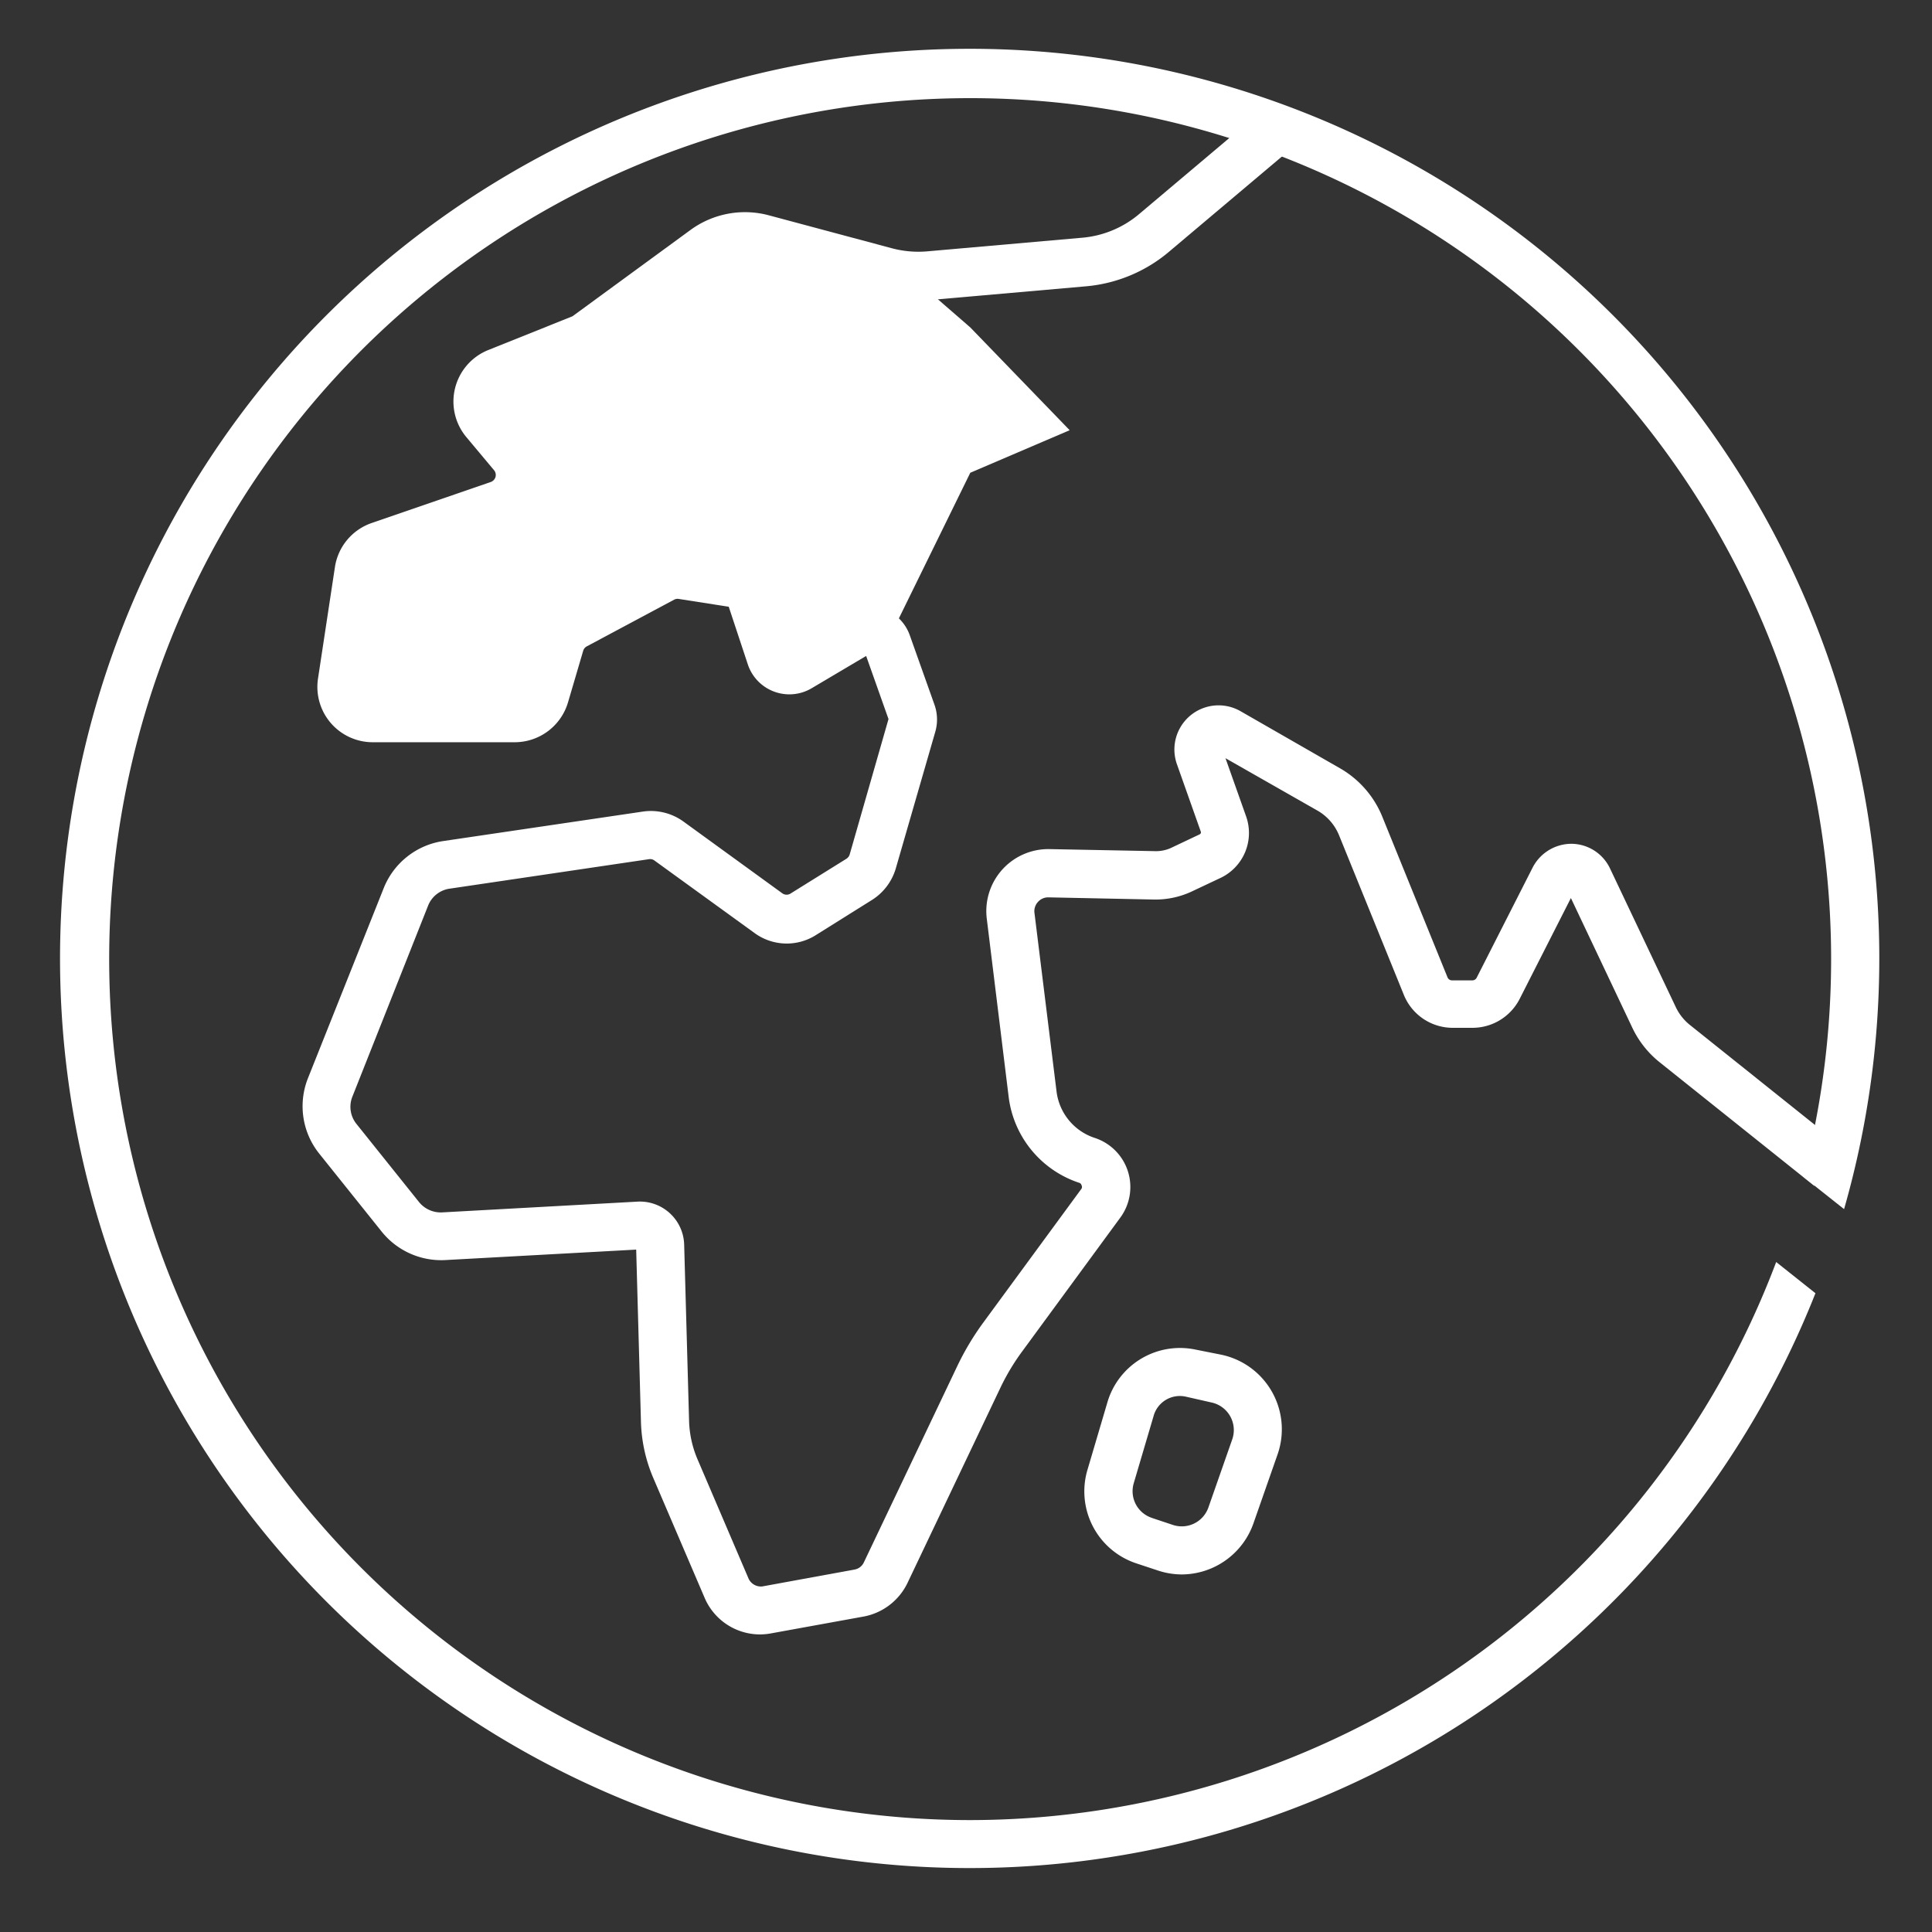 <svg id="Worldmap" xmlns="http://www.w3.org/2000/svg" viewBox="0 0 141.73 141.73"><rect x="0" y="0" width="141.73" height="141.73" fill="#333333" stroke="none"/><defs><style>.cls-1{fill:#fff;}.cls-2{fill:none;}</style></defs><title>Map</title><polygon class="cls-1" points="26.56 40.84 25.58 51.86 39.39 52.48 41.76 47.15 49.26 42.22 55.08 43.74 57.41 49.05 65.07 47.14 71.18 34.68 78.47 31.56 71.18 24.02 66.23 19.72 54.19 17.15 42.88 24.76 35.02 28.91 37.81 34.72 26.56 40.84"/><g id="Europe_and_Africa" data-name="Europe and Africa"><path class="cls-1" d="M86.69,115.5a5.63,5.63,0,0,1-1.75-.29l-1.57-.52a5.56,5.56,0,0,1-3.59-6.88l1.45-4.91A5.55,5.55,0,0,1,87.68,99l1.86.37a5.59,5.59,0,0,1,4.19,7.3l-1.75,5A5.6,5.6,0,0,1,86.69,115.5Zm-2.2-4.15,1.56.52a2.07,2.07,0,0,0,2.6-1.29l1.75-5a2.07,2.07,0,0,0-1.55-2.7L87,102.46a2,2,0,0,0-2.38,1.44l-1.45,4.91a2.06,2.06,0,0,0,1.33,2.54Z"/><path class="cls-1" d="M55.76,119.9a4.42,4.42,0,0,1-4.08-2.71l-3.77-8.8a11.24,11.24,0,0,1-.89-4.08l-.35-12.64-14.05.77A5.6,5.6,0,0,1,28,90.35l-4.58-5.72a5.56,5.56,0,0,1-.83-5.53l5.56-13.95a5.58,5.58,0,0,1,4.36-3.45l14.63-2.16a4.07,4.07,0,0,1,3,.73l7.26,5.27a.54.54,0,0,0,.61,0L62.09,63a.57.57,0,0,0,.24-.31l2.85-9.94-1.64-4.63-4,2.37a3.21,3.21,0,0,1-4.68-1.75l-1.4-4.23-3.65-.57a.53.53,0,0,0-.35.05l-6.42,3.43a.54.54,0,0,0-.26.33l-1.11,3.77a4.08,4.08,0,0,1-3.9,2.93H27.33a4.06,4.06,0,0,1-4-4.68l1.24-8.17a4.06,4.06,0,0,1,2.72-3.24l8.71-3a.56.56,0,0,0,.35-.37.55.55,0,0,0-.11-.5l-2-2.39a4.07,4.07,0,0,1,1.6-6.43L42,23.2l8.64-6.32a6.77,6.77,0,0,1,5.78-1.08l9,2.41a7.55,7.55,0,0,0,2.59.23l11.37-1a7.46,7.46,0,0,0,4.19-1.74l9-7.59,2.28,2.69-9,7.59A10.91,10.91,0,0,1,79.71,21L68.34,22a11.06,11.06,0,0,1-3.8-.33l-9-2.42a3.24,3.24,0,0,0-2.79.53l-9,6.58L37.06,29a.6.6,0,0,0-.33.38.55.55,0,0,0,.12.49l2,2.38a4.07,4.07,0,0,1-1.78,6.51l-8.71,3a.54.54,0,0,0-.37.44l-1.24,8.16a.54.54,0,0,0,.13.44.53.53,0,0,0,.41.19H37.78a.55.55,0,0,0,.52-.39l1.1-3.78a4.13,4.13,0,0,1,2-2.45l6.42-3.43a4.14,4.14,0,0,1,2.54-.43l3.85.61a3.19,3.19,0,0,1,2.54,2.16l1.34,4,4-2.36a3.2,3.2,0,0,1,4.65,1.68l1.81,5.09a3.25,3.25,0,0,1,.06,2l-2.89,10A4.1,4.1,0,0,1,64,66l-4.12,2.58a4,4,0,0,1-4.55-.15L48,63.12a.52.52,0,0,0-.4-.09L33,65.19a2,2,0,0,0-1.6,1.26l-5.55,14a2,2,0,0,0,.3,2l4.58,5.72a2.05,2.05,0,0,0,1.71.77l14.34-.79a3.25,3.25,0,0,1,3.41,3.15l.36,12.93a7.69,7.69,0,0,0,.61,2.8l3.76,8.79a1,1,0,0,0,1,.56l6.77-1.24a.93.93,0,0,0,.68-.52l6.82-14.33A19.93,19.93,0,0,1,72.15,97l7.19-9.8a.25.25,0,0,0,0-.25.24.24,0,0,0-.17-.18A7.62,7.62,0,0,1,74,80.51L72.39,67.4A4.55,4.55,0,0,1,77,62.29l7.76.15a2.66,2.66,0,0,0,1.13-.23l2.11-1a.16.16,0,0,0,.09-.2l-1.77-5A3.24,3.24,0,0,1,91,52.17l7.37,4.23A7.24,7.24,0,0,1,101.44,60l4.75,11.7a.36.36,0,0,0,.34.22H108a.36.36,0,0,0,.33-.2l4.11-8.09a3.21,3.21,0,0,1,2.86-1.73,3.16,3.16,0,0,1,2.81,1.81l4.81,10.14a3.74,3.74,0,0,0,1,1.3l11.37,9.09-2.2,2.75-11.36-9.08a7.17,7.17,0,0,1-2-2.55l-4.49-9.48-3.78,7.44A3.89,3.89,0,0,1,108,75.4h-1.42a3.87,3.87,0,0,1-3.6-2.43l-4.75-11.7a3.69,3.69,0,0,0-1.59-1.81L89.9,55.62l1.5,4.23a3.65,3.65,0,0,1-1.92,4.58l-2.12,1a6.31,6.31,0,0,1-2.67.56l-7.76-.16a1,1,0,0,0-.79.34,1,1,0,0,0-.25.82l1.62,13.1a4.11,4.11,0,0,0,2.78,3.38,3.79,3.79,0,0,1,1.89,5.86L75,99.12a16.32,16.32,0,0,0-1.6,2.66l-6.82,14.33a4.48,4.48,0,0,1-3.23,2.48l-6.77,1.23A4.56,4.56,0,0,1,55.76,119.9Z"/></g><path class="cls-2" d="M71.18,7.23a63.15,63.15,0,1,0,59.11,85.35l-5.14-4.09,3.82-4.8,3.31,2.63A63.13,63.13,0,0,0,71.18,7.23Z"/><path class="cls-1" d="M71.18,133.52a63.16,63.16,0,1,1,61.1-47.2l3,2.38a66.73,66.73,0,1,0-2.1,6.17l-2.88-2.29A63.26,63.26,0,0,1,71.18,133.52Z"/></svg>